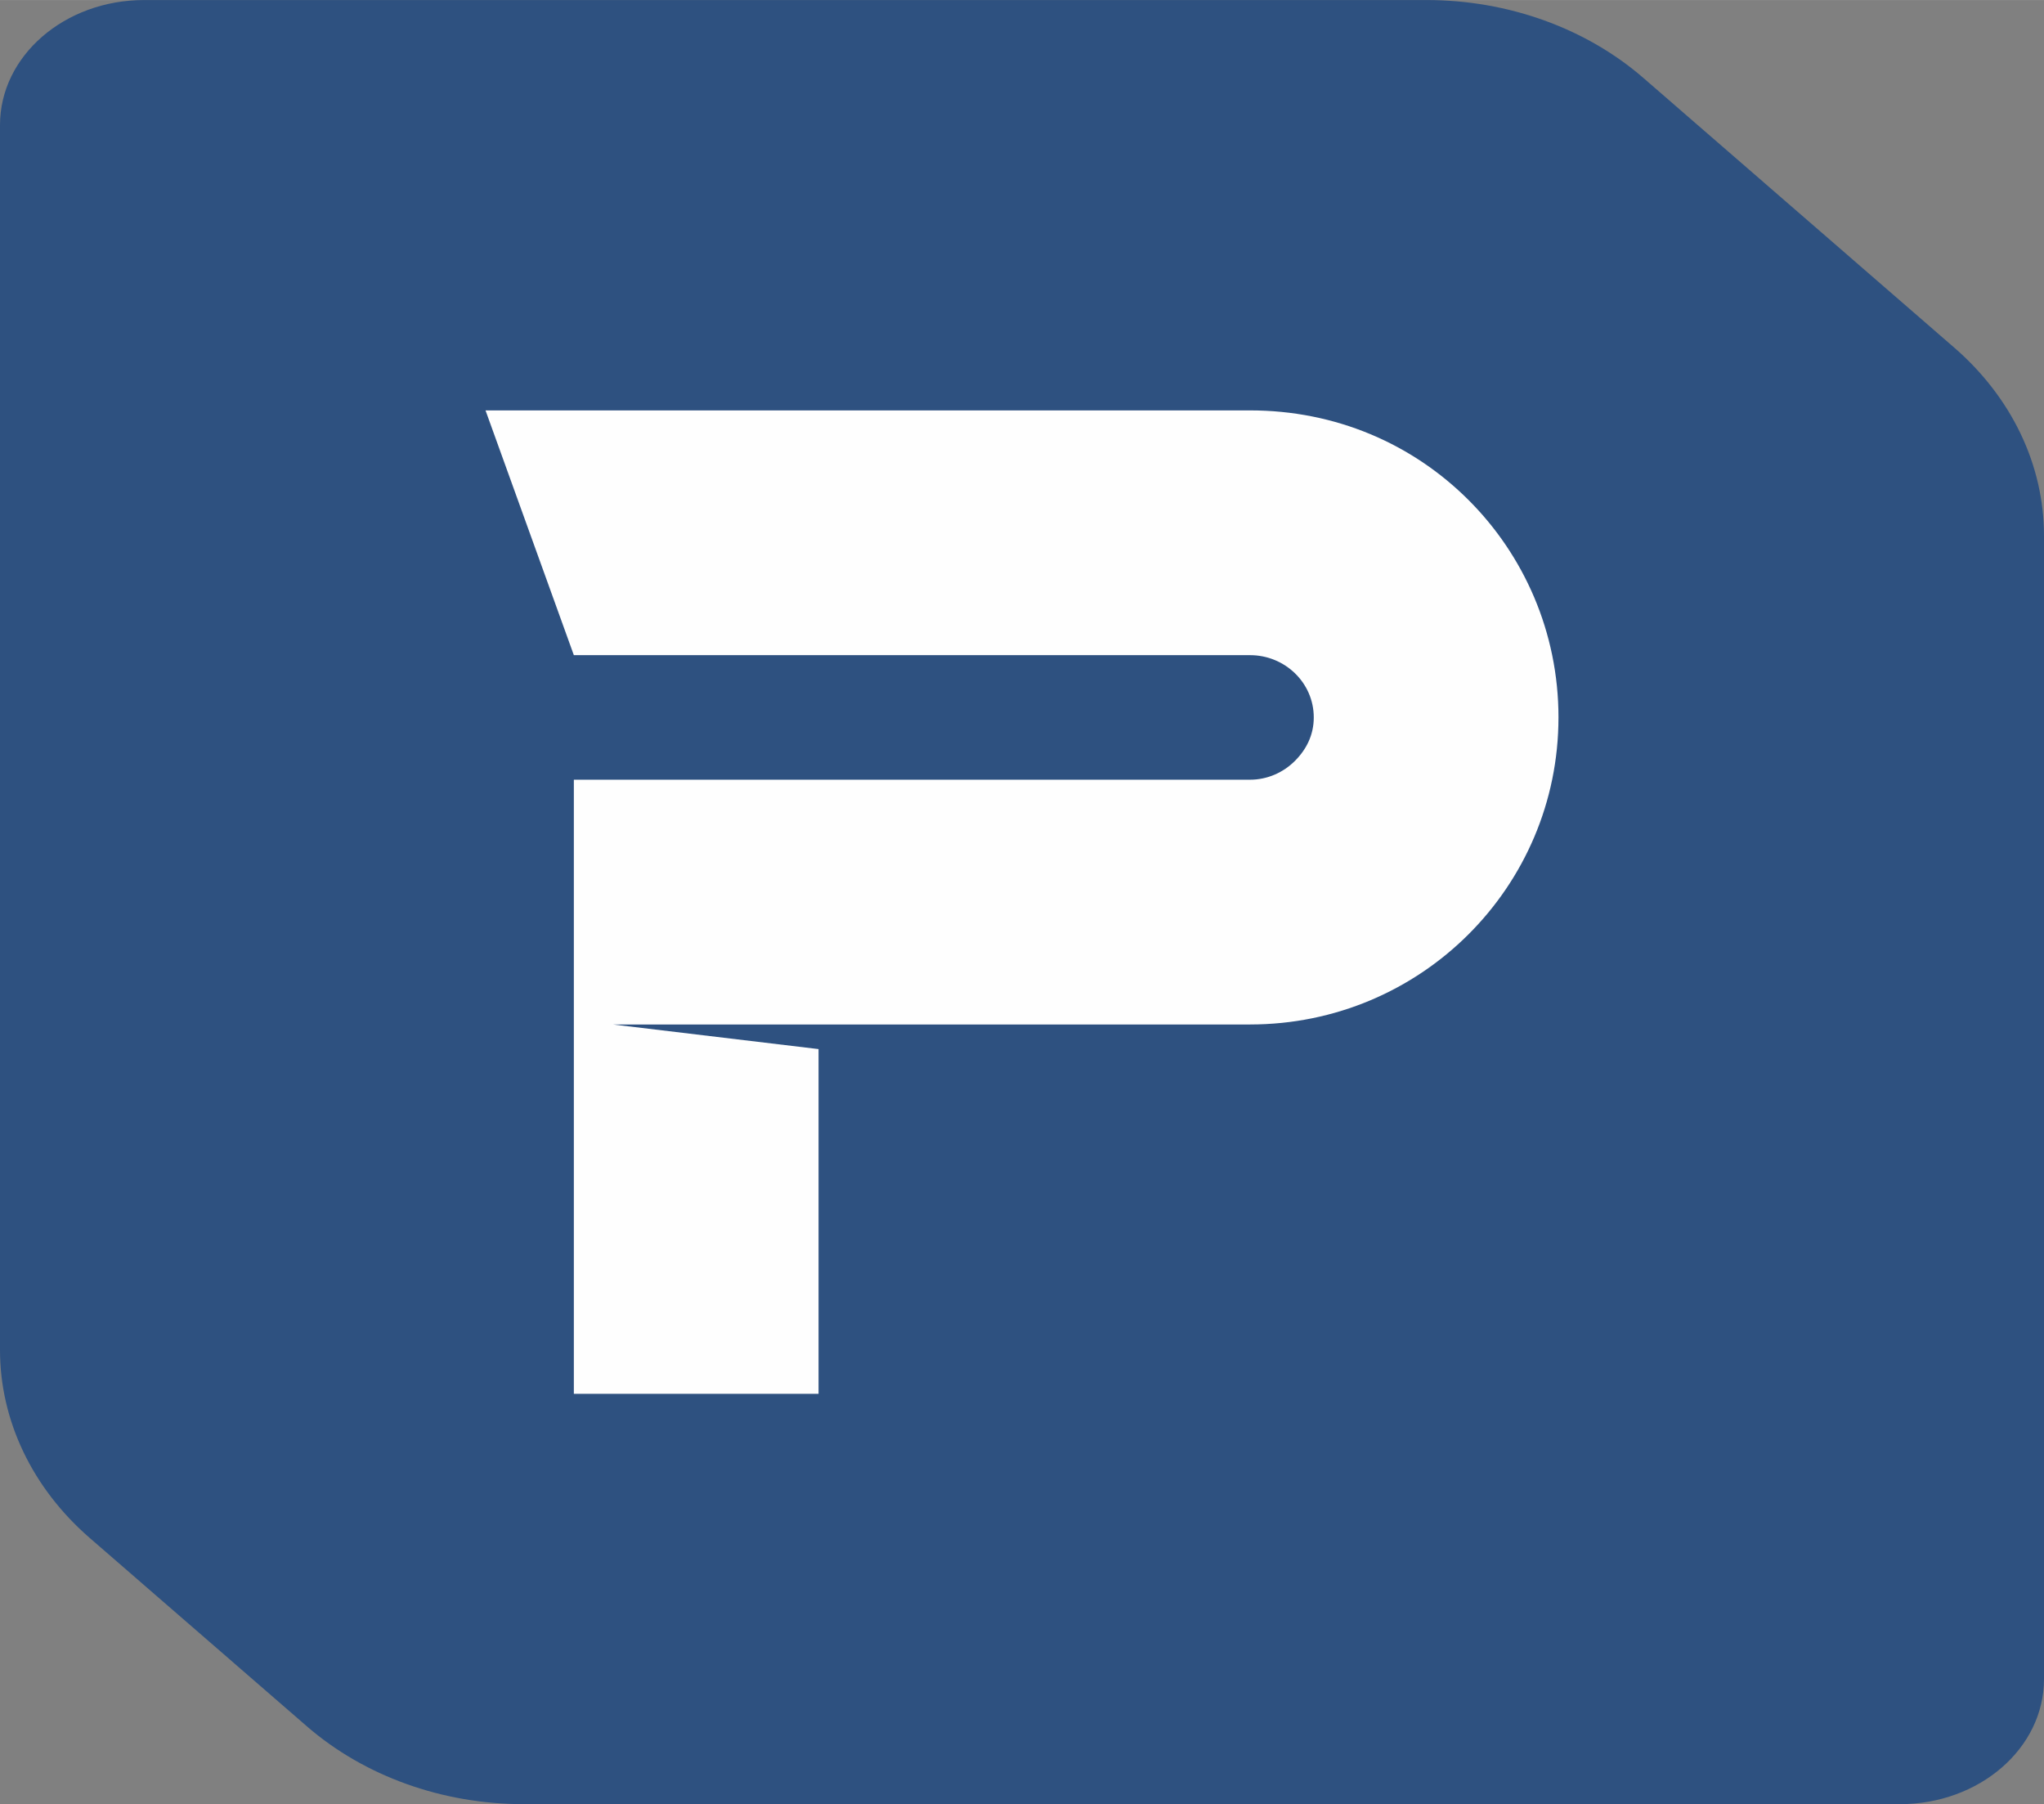 <?xml version="1.0" encoding="UTF-8"?>
<!DOCTYPE svg PUBLIC "-//W3C//DTD SVG 1.1//EN" "http://www.w3.org/Graphics/SVG/1.1/DTD/svg11.dtd">
<!-- Creator: CorelDRAW -->
<svg xmlns="http://www.w3.org/2000/svg" xml:space="preserve" width="5.004in" height="4.416in" version="1.1" style="shape-rendering:geometricPrecision; text-rendering:geometricPrecision; image-rendering:optimizeQuality; fill-rule:evenodd; clip-rule:evenodd"
viewBox="0 0 5565.2 4911.04"
 xmlns:xlink="http://www.w3.org/1999/xlink"
 xmlns:xodm="http://www.corel.com/coreldraw/odm/2003">
 <rect x="0" y="0" width="5565.2" height="4911.04" fill="#808080" stroke="none"/>
 <defs>
  <style type="text/css">
   <![CDATA[
    .fil0 {fill:#2E5180;fill-rule:nonzero}
    .fil1 {fill:#FEFEFE;fill-rule:nonzero}
   ]]>
  </style>
 </defs>
 <g id="Camada_x0020_1">
  <path class="fil0" d="M5172.86 4911.04l-3747.39 0c-221.32,0 -433.56,-76.26 -590.04,-211.95l-591.02 -512.57c-156.51,-135.74 -244.41,-319.77 -244.41,-511.72l0 -3334.54c0,-187.96 175.66,-340.26 392.35,-340.26l3491.86 0c221.32,0 433.56,76.26 590.08,211.93l846.54 734.21c156.52,135.7 244.37,319.81 244.37,511.72l0 3112.93c0,187.9 -175.62,340.26 -392.34,340.26z"/>
  <path class="fil1" d="M4243.28 1952.86c0,-232.6 -94.62,-441.55 -244.43,-591.37 -153.76,-153.76 -362.71,-244.43 -595.31,-244.43l-2081.61 0 240.49 666.27 1841.12 0c94.62,0 173.47,74.91 173.47,169.53 0,47.31 -19.71,86.73 -51.25,118.27 -31.54,31.54 -74.91,51.25 -122.22,51.25l-1841.12 0 0 1671.6 666.27 0 0 -938.3 -559.83 -67.02 1734.67 0c465.21,0 839.74,-374.53 839.74,-835.8z"/>
 </g>
</svg>
